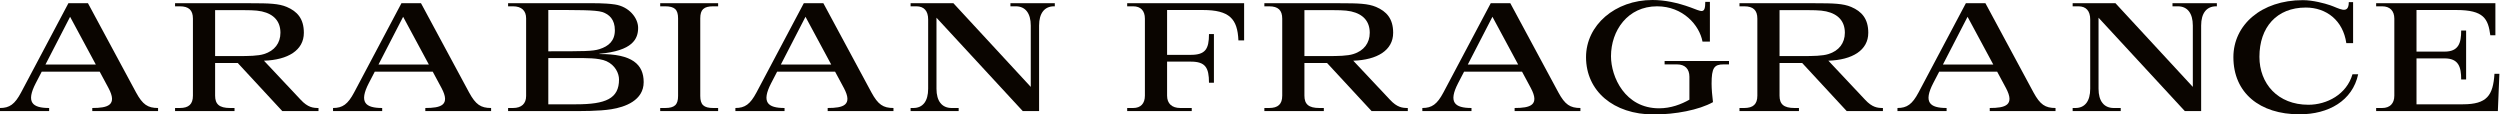 <svg width="568" height="26" viewBox="0 0 568 26" fill="none" xmlns="http://www.w3.org/2000/svg">
<path d="M21.772 14.666L15.926 3.815L10.326 14.666H21.772ZM4.794 21.002L15.541 0.734H19.987L30.908 21.002C32.413 23.768 33.568 24.537 35.913 24.537V25.237H20.966V24.537C24.501 24.537 26.742 23.907 24.642 19.986L22.647 16.276H9.485L8.121 18.901C5.88 23.242 7.315 24.537 11.166 24.537V25.237H0V24.537C2.169 24.537 3.36 23.697 4.794 21.002Z" fill="#0A0500"/>
<path d="M59.97 12.286C62.385 11.551 63.715 9.765 63.715 7.455C63.715 4.9 62.281 3.22 59.48 2.59C58.045 2.275 56.26 2.309 53.985 2.309H48.874V12.741H54.054C56.539 12.741 58.64 12.706 59.97 12.286ZM39.773 24.537H40.858C42.888 24.537 43.833 23.662 43.833 21.737V4.235C43.833 2.309 42.888 1.434 40.858 1.434H39.773V0.734H56.959C61.125 0.734 63.33 0.805 65.151 1.575C67.531 2.59 69.036 4.235 69.036 7.455C69.036 11.411 65.431 13.616 59.97 13.791L68.301 22.647C69.946 24.432 71.171 24.537 72.362 24.537V25.237H64.135L54.02 14.316H48.874V21.737C48.874 23.662 49.819 24.537 52.269 24.537H53.284V25.237H39.773V24.537Z" fill="#0A0500"/>
<path d="M97.438 14.666L91.592 3.815L85.992 14.666H97.438ZM80.46 21.002L91.207 0.734H95.653L106.574 21.002C108.079 23.768 109.234 24.537 111.579 24.537V25.237H96.632V24.537C100.167 24.537 102.408 23.907 100.308 19.986L98.313 16.276H85.151L83.787 18.901C81.546 23.242 82.981 24.537 86.832 24.537V25.237H75.666V24.537C77.835 24.537 79.026 23.697 80.46 21.002Z" fill="#0A0500"/>
<path d="M140.642 18.061C140.642 16.696 139.801 14.806 137.771 13.896C136.021 13.125 132.941 13.196 130.981 13.196H124.575V23.697H130.911C137.631 23.697 140.642 22.402 140.642 18.061ZM136.197 11.165C138.296 10.5 139.697 9.275 139.697 6.86C139.697 4.445 138.437 3.254 136.827 2.729C135.287 2.24 130.981 2.275 124.575 2.275V11.656C132.731 11.656 134.621 11.656 136.197 11.165ZM115.439 24.537H116.559C118.485 24.537 119.535 23.556 119.535 21.806V4.165C119.535 2.415 118.485 1.434 116.559 1.434H115.439V0.734H132.941C134.761 0.734 137.282 0.665 139.697 1.014C142.952 1.504 144.982 4.094 144.982 6.334C144.982 8.82 143.757 11.55 136.197 12.215V12.286C143.652 12.215 146.243 14.665 146.243 18.656C146.243 22.822 142.007 24.327 138.891 24.817C136.091 25.272 132.205 25.237 129.125 25.237H115.439V24.537Z" fill="#0A0500"/>
<path d="M149.998 24.537H151.118C153.254 24.537 154.059 23.802 154.059 21.807V4.165C154.059 2.17 153.254 1.434 151.118 1.434H149.998V0.734H163.159V1.434H162.039C159.904 1.434 159.1 2.17 159.1 4.165V21.807C159.1 23.802 159.904 24.537 162.039 24.537H163.159V25.237H149.998V24.537Z" fill="#0A0500"/>
<path d="M188.854 14.666L183.008 3.815L177.408 14.666H188.854ZM171.876 21.002L182.623 0.734H187.069L197.99 21.002C199.495 23.768 200.65 24.537 202.995 24.537V25.237H188.048V24.537C191.583 24.537 193.824 23.907 191.724 19.986L189.729 16.276H176.567L175.203 18.901C172.962 23.242 174.397 24.537 178.248 24.537V25.237H167.082V24.537C169.251 24.537 170.442 23.697 171.876 21.002Z" fill="#0A0500"/>
<path d="M206.887 24.537H207.517C209.687 24.537 210.877 22.962 210.877 20.162V4.41C210.877 2.485 209.932 1.434 208.217 1.434H206.887V0.734H216.617L234.19 19.742V5.81C234.19 3.01 232.964 1.434 230.794 1.434H229.57V0.734H239.651V1.434H239.475C237.305 1.434 236.08 3.01 236.08 5.81V25.237H232.369L212.768 4.025V20.162C212.768 22.962 213.992 24.537 216.233 24.537H217.808V25.237H206.887V24.537Z" fill="#0A0500"/>
<path d="M256.096 24.537H257.461C259.176 24.537 260.121 23.522 260.121 21.737V4.235C260.121 2.45 259.176 1.434 257.461 1.434H256.096V0.734H282.663V9.171H281.368C281.158 4.305 279.373 2.275 273.283 2.275H265.162V12.461H270.552C273.843 12.461 274.683 11.166 274.683 7.735H275.803V18.797H274.683C274.683 15.331 273.843 14.001 270.552 14.001H265.162V21.737C265.162 23.522 266.247 24.537 268.172 24.537H270.763V25.237H256.096V24.537Z" fill="#0A0500"/>
<path d="M307.46 12.286C309.875 11.551 311.205 9.765 311.205 7.455C311.205 4.9 309.771 3.22 306.97 2.59C305.535 2.275 303.75 2.309 301.475 2.309H296.364V12.741H301.544C304.029 12.741 306.13 12.706 307.46 12.286ZM287.263 24.537H288.348C290.378 24.537 291.323 23.662 291.323 21.737V4.235C291.323 2.309 290.378 1.434 288.348 1.434H287.263V0.734H304.449C308.615 0.734 310.82 0.805 312.641 1.575C315.021 2.59 316.526 4.235 316.526 7.455C316.526 11.411 312.921 13.616 307.46 13.791L315.791 22.647C317.436 24.432 318.661 24.537 319.852 24.537V25.237H311.625L301.51 14.316H296.364V21.737C296.364 23.662 297.309 24.537 299.759 24.537H300.774V25.237H287.263V24.537Z" fill="#0A0500"/>
<path d="M344.928 14.666L339.082 3.815L333.482 14.666H344.928ZM327.95 21.002L338.697 0.734H343.143L354.064 21.002C355.569 23.768 356.724 24.537 359.069 24.537V25.237H344.122V24.537C347.657 24.537 349.898 23.907 347.798 19.986L345.803 16.276H332.641L331.277 18.901C329.036 23.242 330.471 24.537 334.322 24.537V25.237H323.156V24.537C325.325 24.537 326.516 23.697 327.95 21.002Z" fill="#0A0500"/>
<path d="M360.346 12.986C360.346 5.705 366.961 -1.14441e-05 375.432 -1.14441e-05C378.198 -1.14441e-05 381.068 0.594 384.078 1.679C386.599 2.59 387.439 3.36 387.439 0.42H388.489V9.45H386.809C386.109 5.705 382.364 1.434 376.483 1.434C369.797 1.434 366.017 6.965 366.017 12.776C366.017 17.466 369.201 24.607 376.938 24.607C379.633 24.607 381.978 23.697 383.833 22.647V17.431C383.833 15.646 382.818 14.631 381.033 14.631H378.198V13.861H392.829V14.631H391.569C389.469 14.631 388.873 15.401 388.873 19.007C388.873 20.162 389.014 21.877 389.189 23.207C386.003 24.992 380.613 26.007 375.747 26.007C366.541 26.007 360.346 20.651 360.346 12.986Z" fill="#0A0500"/>
<path d="M415.407 12.286C417.822 11.551 419.152 9.765 419.152 7.455C419.152 4.9 417.718 3.22 414.917 2.59C413.482 2.275 411.697 2.309 409.422 2.309H404.311V12.741H409.491C411.976 12.741 414.077 12.706 415.407 12.286ZM395.21 24.537H396.295C398.325 24.537 399.27 23.662 399.27 21.737V4.235C399.27 2.309 398.325 1.434 396.295 1.434H395.21V0.734H412.396C416.562 0.734 418.767 0.805 420.588 1.575C422.968 2.59 424.473 4.235 424.473 7.455C424.473 11.411 420.868 13.616 415.407 13.791L423.738 22.647C425.383 24.432 426.608 24.537 427.799 24.537V25.237H419.572L409.457 14.316H404.311V21.737C404.311 23.662 405.256 24.537 407.706 24.537H408.721V25.237H395.21V24.537Z" fill="#0A0500"/>
<path d="M452.875 14.666L447.029 3.815L441.429 14.666H452.875ZM435.897 21.002L446.644 0.734H451.09L462.011 21.002C463.516 23.768 464.671 24.537 467.016 24.537V25.237H452.069V24.537C455.604 24.537 457.845 23.907 455.745 19.986L453.75 16.276H440.588L439.224 18.901C436.983 23.242 438.418 24.537 442.269 24.537V25.237H431.103V24.537C433.272 24.537 434.463 23.697 435.897 21.002Z" fill="#0A0500"/>
<path d="M470.907 24.537H471.537C473.707 24.537 474.897 22.962 474.897 20.162V4.41C474.897 2.485 473.952 1.434 472.237 1.434H470.907V0.734H480.637L498.21 19.742V5.81C498.21 3.01 496.984 1.434 494.814 1.434H493.59V0.734H503.671V1.434H503.495C501.325 1.434 500.1 3.01 500.1 5.81V25.237H496.389L476.788 4.025V20.162C476.788 22.962 478.012 24.537 480.253 24.537H481.828V25.237H470.907V24.537Z" fill="#0A0500"/>
<path d="M507.426 12.986C507.426 5.705 513.727 0.035 523.212 0.035C525.488 0.035 528.183 0.769 529.408 1.189C531.404 1.854 533.644 3.465 533.644 0.489H534.623V9.8H533.083C532.348 4.655 528.568 1.715 523.877 1.715C517.262 1.715 513.341 6.195 513.341 12.916C513.341 19.007 517.507 23.801 524.473 23.801C528.673 23.801 533.154 21.457 534.484 16.871H535.779C534.484 22.891 529.058 25.972 522.443 25.972C513.411 25.972 507.426 21.106 507.426 12.986Z" fill="#0A0500"/>
<path d="M539.86 24.537H541.225C542.975 24.537 543.991 23.522 543.991 21.737V4.235C543.991 2.45 542.975 1.434 541.225 1.434H539.86V0.734H566.953V8.016H565.797C565.308 4.27 564.328 2.275 558.097 2.275H549.031V11.725H555.402C558.588 11.725 559.182 9.801 559.182 6.931H560.302V18.061H559.182C559.182 15.191 558.588 13.266 555.402 13.266H549.031V23.697H559.567C565.063 23.697 566.428 21.667 566.743 16.766H567.863L567.513 25.237H539.86V24.537Z" fill="#0A0500"/>
</svg>
